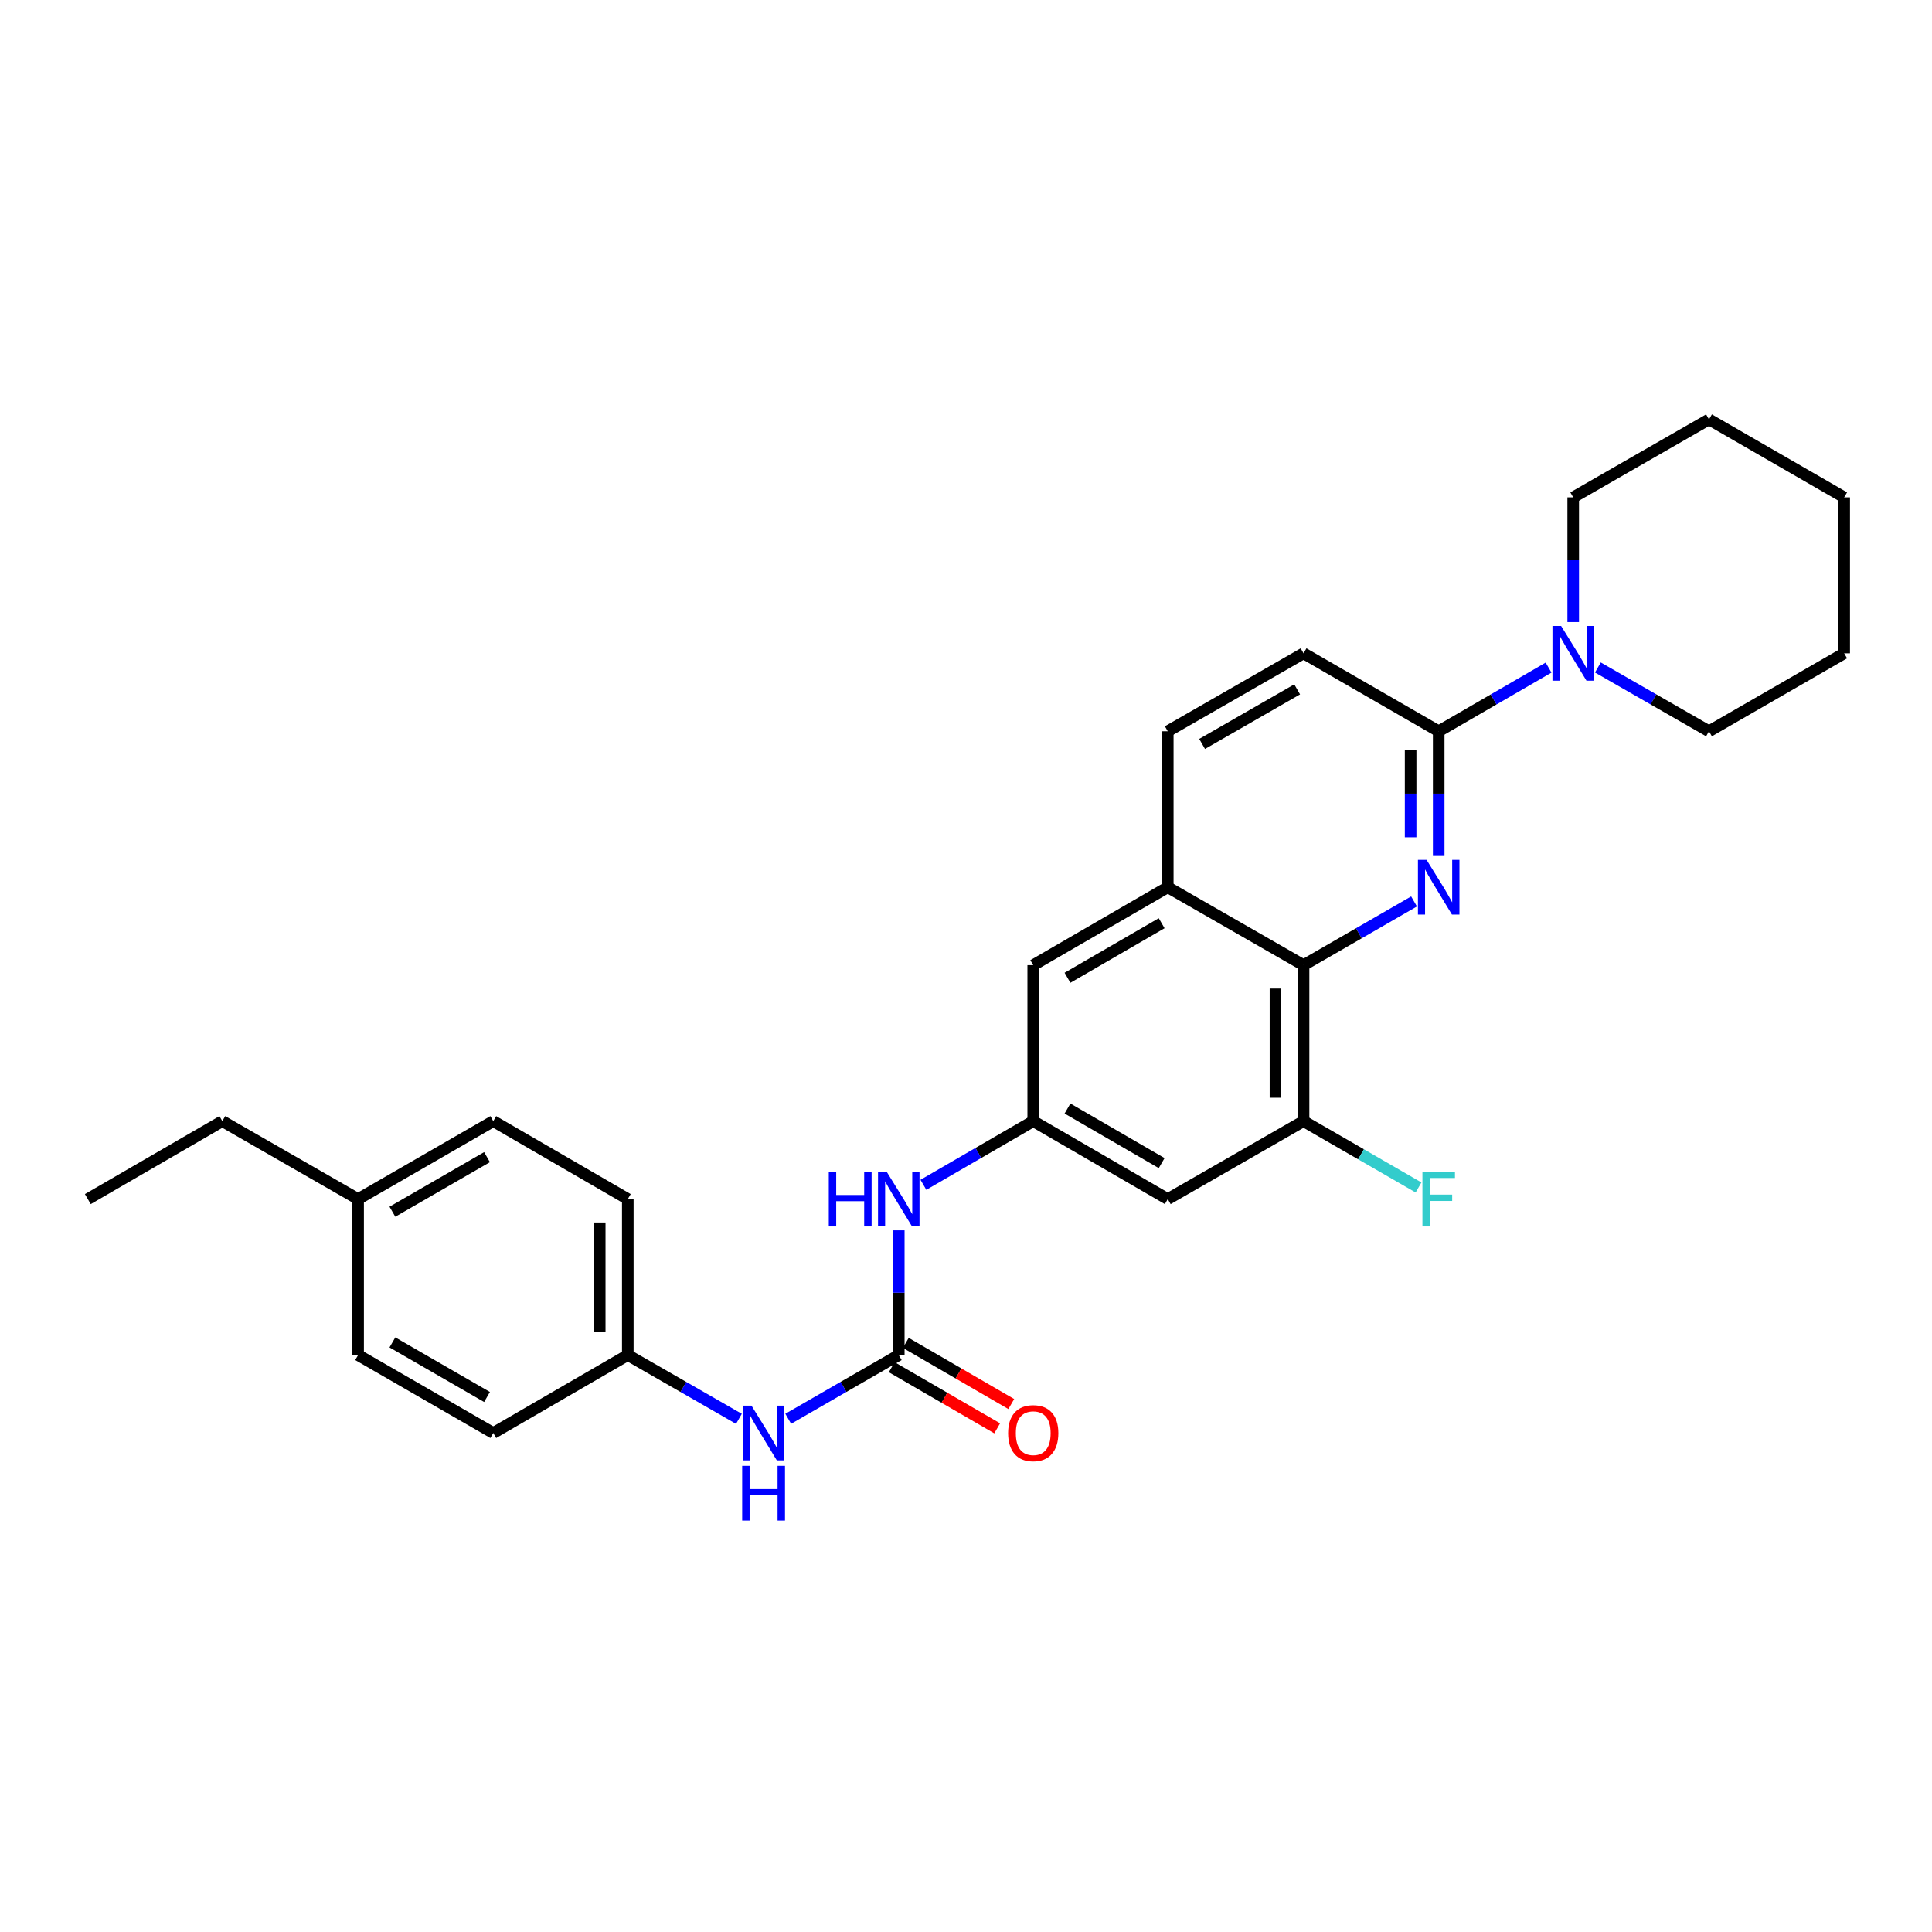 <?xml version='1.0' encoding='iso-8859-1'?>
<svg version='1.1' baseProfile='full'
              xmlns='http://www.w3.org/2000/svg'
                      xmlns:rdkit='http://www.rdkit.org/xml'
                      xmlns:xlink='http://www.w3.org/1999/xlink'
                  xml:space='preserve'
width='1000px' height='1000px' viewBox='0 0 1000 1000'>
<!-- END OF HEADER -->
<rect style='opacity:1.0;fill:#FFFFFF;stroke:none' width='1000' height='1000' x='0' y='0'> </rect>
<path class='bond-0' d='M 744.668,443.057 L 744.668,410.783' style='fill:none;fill-rule:evenodd;stroke:#0000FF;stroke-width:6px;stroke-linecap:butt;stroke-linejoin:miter;stroke-opacity:1' />
<path class='bond-0' d='M 744.668,410.783 L 744.668,378.51' style='fill:none;fill-rule:evenodd;stroke:#000000;stroke-width:6px;stroke-linecap:butt;stroke-linejoin:miter;stroke-opacity:1' />
<path class='bond-0' d='M 730.135,433.375 L 730.135,410.783' style='fill:none;fill-rule:evenodd;stroke:#0000FF;stroke-width:6px;stroke-linecap:butt;stroke-linejoin:miter;stroke-opacity:1' />
<path class='bond-0' d='M 730.135,410.783 L 730.135,388.192' style='fill:none;fill-rule:evenodd;stroke:#000000;stroke-width:6px;stroke-linecap:butt;stroke-linejoin:miter;stroke-opacity:1' />
<path class='bond-1' d='M 731.91,466.592 L 703.312,483.082' style='fill:none;fill-rule:evenodd;stroke:#0000FF;stroke-width:6px;stroke-linecap:butt;stroke-linejoin:miter;stroke-opacity:1' />
<path class='bond-1' d='M 703.312,483.082 L 674.715,499.573' style='fill:none;fill-rule:evenodd;stroke:#000000;stroke-width:6px;stroke-linecap:butt;stroke-linejoin:miter;stroke-opacity:1' />
<path class='bond-3' d='M 744.668,378.51 L 773.104,362.029' style='fill:none;fill-rule:evenodd;stroke:#000000;stroke-width:6px;stroke-linecap:butt;stroke-linejoin:miter;stroke-opacity:1' />
<path class='bond-3' d='M 773.104,362.029 L 801.539,345.547' style='fill:none;fill-rule:evenodd;stroke:#0000FF;stroke-width:6px;stroke-linecap:butt;stroke-linejoin:miter;stroke-opacity:1' />
<path class='bond-12' d='M 744.668,378.51 L 674.715,338.156' style='fill:none;fill-rule:evenodd;stroke:#000000;stroke-width:6px;stroke-linecap:butt;stroke-linejoin:miter;stroke-opacity:1' />
<path class='bond-4' d='M 674.715,499.573 L 674.715,580.297' style='fill:none;fill-rule:evenodd;stroke:#000000;stroke-width:6px;stroke-linecap:butt;stroke-linejoin:miter;stroke-opacity:1' />
<path class='bond-4' d='M 660.181,511.681 L 660.181,568.188' style='fill:none;fill-rule:evenodd;stroke:#000000;stroke-width:6px;stroke-linecap:butt;stroke-linejoin:miter;stroke-opacity:1' />
<path class='bond-5' d='M 674.715,499.573 L 604.43,459.235' style='fill:none;fill-rule:evenodd;stroke:#000000;stroke-width:6px;stroke-linecap:butt;stroke-linejoin:miter;stroke-opacity:1' />
<path class='bond-2' d='M 465.201,701.376 L 465.201,669.103' style='fill:none;fill-rule:evenodd;stroke:#000000;stroke-width:6px;stroke-linecap:butt;stroke-linejoin:miter;stroke-opacity:1' />
<path class='bond-2' d='M 465.201,669.103 L 465.201,636.829' style='fill:none;fill-rule:evenodd;stroke:#0000FF;stroke-width:6px;stroke-linecap:butt;stroke-linejoin:miter;stroke-opacity:1' />
<path class='bond-9' d='M 465.201,701.376 L 436.596,717.873' style='fill:none;fill-rule:evenodd;stroke:#000000;stroke-width:6px;stroke-linecap:butt;stroke-linejoin:miter;stroke-opacity:1' />
<path class='bond-9' d='M 436.596,717.873 L 407.99,734.371' style='fill:none;fill-rule:evenodd;stroke:#0000FF;stroke-width:6px;stroke-linecap:butt;stroke-linejoin:miter;stroke-opacity:1' />
<path class='bond-11' d='M 461.556,707.662 L 488.849,723.487' style='fill:none;fill-rule:evenodd;stroke:#000000;stroke-width:6px;stroke-linecap:butt;stroke-linejoin:miter;stroke-opacity:1' />
<path class='bond-11' d='M 488.849,723.487 L 516.143,739.313' style='fill:none;fill-rule:evenodd;stroke:#FF0000;stroke-width:6px;stroke-linecap:butt;stroke-linejoin:miter;stroke-opacity:1' />
<path class='bond-11' d='M 468.846,695.089 L 496.139,710.915' style='fill:none;fill-rule:evenodd;stroke:#000000;stroke-width:6px;stroke-linecap:butt;stroke-linejoin:miter;stroke-opacity:1' />
<path class='bond-11' d='M 496.139,710.915 L 523.433,726.74' style='fill:none;fill-rule:evenodd;stroke:#FF0000;stroke-width:6px;stroke-linecap:butt;stroke-linejoin:miter;stroke-opacity:1' />
<path class='bond-21' d='M 827.057,345.486 L 855.812,361.998' style='fill:none;fill-rule:evenodd;stroke:#0000FF;stroke-width:6px;stroke-linecap:butt;stroke-linejoin:miter;stroke-opacity:1' />
<path class='bond-21' d='M 855.812,361.998 L 884.568,378.51' style='fill:none;fill-rule:evenodd;stroke:#000000;stroke-width:6px;stroke-linecap:butt;stroke-linejoin:miter;stroke-opacity:1' />
<path class='bond-22' d='M 814.291,321.978 L 814.291,289.705' style='fill:none;fill-rule:evenodd;stroke:#0000FF;stroke-width:6px;stroke-linecap:butt;stroke-linejoin:miter;stroke-opacity:1' />
<path class='bond-22' d='M 814.291,289.705 L 814.291,257.432' style='fill:none;fill-rule:evenodd;stroke:#000000;stroke-width:6px;stroke-linecap:butt;stroke-linejoin:miter;stroke-opacity:1' />
<path class='bond-7' d='M 674.715,580.297 L 604.43,620.651' style='fill:none;fill-rule:evenodd;stroke:#000000;stroke-width:6px;stroke-linecap:butt;stroke-linejoin:miter;stroke-opacity:1' />
<path class='bond-15' d='M 674.715,580.297 L 704.472,597.463' style='fill:none;fill-rule:evenodd;stroke:#000000;stroke-width:6px;stroke-linecap:butt;stroke-linejoin:miter;stroke-opacity:1' />
<path class='bond-15' d='M 704.472,597.463 L 734.229,614.629' style='fill:none;fill-rule:evenodd;stroke:#33CCCC;stroke-width:6px;stroke-linecap:butt;stroke-linejoin:miter;stroke-opacity:1' />
<path class='bond-10' d='M 604.43,459.235 L 534.799,499.573' style='fill:none;fill-rule:evenodd;stroke:#000000;stroke-width:6px;stroke-linecap:butt;stroke-linejoin:miter;stroke-opacity:1' />
<path class='bond-10' d='M 601.27,477.861 L 552.529,506.097' style='fill:none;fill-rule:evenodd;stroke:#000000;stroke-width:6px;stroke-linecap:butt;stroke-linejoin:miter;stroke-opacity:1' />
<path class='bond-13' d='M 604.43,459.235 L 604.43,378.51' style='fill:none;fill-rule:evenodd;stroke:#000000;stroke-width:6px;stroke-linecap:butt;stroke-linejoin:miter;stroke-opacity:1' />
<path class='bond-6' d='M 534.799,580.297 L 534.799,499.573' style='fill:none;fill-rule:evenodd;stroke:#000000;stroke-width:6px;stroke-linecap:butt;stroke-linejoin:miter;stroke-opacity:1' />
<path class='bond-8' d='M 534.799,580.297 L 506.376,596.778' style='fill:none;fill-rule:evenodd;stroke:#000000;stroke-width:6px;stroke-linecap:butt;stroke-linejoin:miter;stroke-opacity:1' />
<path class='bond-8' d='M 506.376,596.778 L 477.952,613.258' style='fill:none;fill-rule:evenodd;stroke:#0000FF;stroke-width:6px;stroke-linecap:butt;stroke-linejoin:miter;stroke-opacity:1' />
<path class='bond-29' d='M 534.799,580.297 L 604.43,620.651' style='fill:none;fill-rule:evenodd;stroke:#000000;stroke-width:6px;stroke-linecap:butt;stroke-linejoin:miter;stroke-opacity:1' />
<path class='bond-29' d='M 552.531,573.776 L 601.273,602.024' style='fill:none;fill-rule:evenodd;stroke:#000000;stroke-width:6px;stroke-linecap:butt;stroke-linejoin:miter;stroke-opacity:1' />
<path class='bond-14' d='M 382.465,734.4 L 353.706,717.888' style='fill:none;fill-rule:evenodd;stroke:#0000FF;stroke-width:6px;stroke-linecap:butt;stroke-linejoin:miter;stroke-opacity:1' />
<path class='bond-14' d='M 353.706,717.888 L 324.946,701.376' style='fill:none;fill-rule:evenodd;stroke:#000000;stroke-width:6px;stroke-linecap:butt;stroke-linejoin:miter;stroke-opacity:1' />
<path class='bond-28' d='M 674.715,338.156 L 604.43,378.51' style='fill:none;fill-rule:evenodd;stroke:#000000;stroke-width:6px;stroke-linecap:butt;stroke-linejoin:miter;stroke-opacity:1' />
<path class='bond-28' d='M 671.408,356.813 L 622.209,385.061' style='fill:none;fill-rule:evenodd;stroke:#000000;stroke-width:6px;stroke-linecap:butt;stroke-linejoin:miter;stroke-opacity:1' />
<path class='bond-17' d='M 324.946,701.376 L 255.316,741.73' style='fill:none;fill-rule:evenodd;stroke:#000000;stroke-width:6px;stroke-linecap:butt;stroke-linejoin:miter;stroke-opacity:1' />
<path class='bond-18' d='M 324.946,701.376 L 324.946,620.651' style='fill:none;fill-rule:evenodd;stroke:#000000;stroke-width:6px;stroke-linecap:butt;stroke-linejoin:miter;stroke-opacity:1' />
<path class='bond-18' d='M 310.413,689.267 L 310.413,632.76' style='fill:none;fill-rule:evenodd;stroke:#000000;stroke-width:6px;stroke-linecap:butt;stroke-linejoin:miter;stroke-opacity:1' />
<path class='bond-16' d='M 185.354,620.651 L 255.316,580.297' style='fill:none;fill-rule:evenodd;stroke:#000000;stroke-width:6px;stroke-linecap:butt;stroke-linejoin:miter;stroke-opacity:1' />
<path class='bond-16' d='M 203.11,627.187 L 252.083,598.939' style='fill:none;fill-rule:evenodd;stroke:#000000;stroke-width:6px;stroke-linecap:butt;stroke-linejoin:miter;stroke-opacity:1' />
<path class='bond-23' d='M 185.354,620.651 L 115.077,580.297' style='fill:none;fill-rule:evenodd;stroke:#000000;stroke-width:6px;stroke-linecap:butt;stroke-linejoin:miter;stroke-opacity:1' />
<path class='bond-31' d='M 185.354,620.651 L 185.354,701.376' style='fill:none;fill-rule:evenodd;stroke:#000000;stroke-width:6px;stroke-linecap:butt;stroke-linejoin:miter;stroke-opacity:1' />
<path class='bond-19' d='M 255.316,741.73 L 185.354,701.376' style='fill:none;fill-rule:evenodd;stroke:#000000;stroke-width:6px;stroke-linecap:butt;stroke-linejoin:miter;stroke-opacity:1' />
<path class='bond-19' d='M 252.083,723.088 L 203.11,694.84' style='fill:none;fill-rule:evenodd;stroke:#000000;stroke-width:6px;stroke-linecap:butt;stroke-linejoin:miter;stroke-opacity:1' />
<path class='bond-20' d='M 324.946,620.651 L 255.316,580.297' style='fill:none;fill-rule:evenodd;stroke:#000000;stroke-width:6px;stroke-linecap:butt;stroke-linejoin:miter;stroke-opacity:1' />
<path class='bond-24' d='M 884.568,378.51 L 954.545,338.156' style='fill:none;fill-rule:evenodd;stroke:#000000;stroke-width:6px;stroke-linecap:butt;stroke-linejoin:miter;stroke-opacity:1' />
<path class='bond-25' d='M 814.291,257.432 L 884.568,217.077' style='fill:none;fill-rule:evenodd;stroke:#000000;stroke-width:6px;stroke-linecap:butt;stroke-linejoin:miter;stroke-opacity:1' />
<path class='bond-26' d='M 115.077,580.297 L 45.455,620.651' style='fill:none;fill-rule:evenodd;stroke:#000000;stroke-width:6px;stroke-linecap:butt;stroke-linejoin:miter;stroke-opacity:1' />
<path class='bond-30' d='M 954.545,338.156 L 954.545,257.432' style='fill:none;fill-rule:evenodd;stroke:#000000;stroke-width:6px;stroke-linecap:butt;stroke-linejoin:miter;stroke-opacity:1' />
<path class='bond-27' d='M 884.568,217.077 L 954.545,257.432' style='fill:none;fill-rule:evenodd;stroke:#000000;stroke-width:6px;stroke-linecap:butt;stroke-linejoin:miter;stroke-opacity:1' />
<path  class='atom-0' d='M 738.408 445.075
L 747.688 460.075
Q 748.608 461.555, 750.088 464.235
Q 751.568 466.915, 751.648 467.075
L 751.648 445.075
L 755.408 445.075
L 755.408 473.395
L 751.528 473.395
L 741.568 456.995
Q 740.408 455.075, 739.168 452.875
Q 737.968 450.675, 737.608 449.995
L 737.608 473.395
L 733.928 473.395
L 733.928 445.075
L 738.408 445.075
' fill='#0000FF'/>
<path  class='atom-4' d='M 808.031 323.996
L 817.311 338.996
Q 818.231 340.476, 819.711 343.156
Q 821.191 345.836, 821.271 345.996
L 821.271 323.996
L 825.031 323.996
L 825.031 352.316
L 821.151 352.316
L 811.191 335.916
Q 810.031 333.996, 808.791 331.796
Q 807.591 329.596, 807.231 328.916
L 807.231 352.316
L 803.551 352.316
L 803.551 323.996
L 808.031 323.996
' fill='#0000FF'/>
<path  class='atom-9' d='M 428.981 606.491
L 432.821 606.491
L 432.821 618.531
L 447.301 618.531
L 447.301 606.491
L 451.141 606.491
L 451.141 634.811
L 447.301 634.811
L 447.301 621.731
L 432.821 621.731
L 432.821 634.811
L 428.981 634.811
L 428.981 606.491
' fill='#0000FF'/>
<path  class='atom-9' d='M 458.941 606.491
L 468.221 621.491
Q 469.141 622.971, 470.621 625.651
Q 472.101 628.331, 472.181 628.491
L 472.181 606.491
L 475.941 606.491
L 475.941 634.811
L 472.061 634.811
L 462.101 618.411
Q 460.941 616.491, 459.701 614.291
Q 458.501 612.091, 458.141 611.411
L 458.141 634.811
L 454.461 634.811
L 454.461 606.491
L 458.941 606.491
' fill='#0000FF'/>
<path  class='atom-10' d='M 388.971 727.57
L 398.251 742.57
Q 399.171 744.05, 400.651 746.73
Q 402.131 749.41, 402.211 749.57
L 402.211 727.57
L 405.971 727.57
L 405.971 755.89
L 402.091 755.89
L 392.131 739.49
Q 390.971 737.57, 389.731 735.37
Q 388.531 733.17, 388.171 732.49
L 388.171 755.89
L 384.491 755.89
L 384.491 727.57
L 388.971 727.57
' fill='#0000FF'/>
<path  class='atom-10' d='M 384.151 758.722
L 387.991 758.722
L 387.991 770.762
L 402.471 770.762
L 402.471 758.722
L 406.311 758.722
L 406.311 787.042
L 402.471 787.042
L 402.471 773.962
L 387.991 773.962
L 387.991 787.042
L 384.151 787.042
L 384.151 758.722
' fill='#0000FF'/>
<path  class='atom-12' d='M 521.799 741.81
Q 521.799 735.01, 525.159 731.21
Q 528.519 727.41, 534.799 727.41
Q 541.079 727.41, 544.439 731.21
Q 547.799 735.01, 547.799 741.81
Q 547.799 748.69, 544.399 752.61
Q 540.999 756.49, 534.799 756.49
Q 528.559 756.49, 525.159 752.61
Q 521.799 748.73, 521.799 741.81
M 534.799 753.29
Q 539.119 753.29, 541.439 750.41
Q 543.799 747.49, 543.799 741.81
Q 543.799 736.25, 541.439 733.45
Q 539.119 730.61, 534.799 730.61
Q 530.479 730.61, 528.119 733.41
Q 525.799 736.21, 525.799 741.81
Q 525.799 747.53, 528.119 750.41
Q 530.479 753.29, 534.799 753.29
' fill='#FF0000'/>
<path  class='atom-16' d='M 736.248 606.491
L 753.088 606.491
L 753.088 609.731
L 740.048 609.731
L 740.048 618.331
L 751.648 618.331
L 751.648 621.611
L 740.048 621.611
L 740.048 634.811
L 736.248 634.811
L 736.248 606.491
' fill='#33CCCC'/>
</svg>

